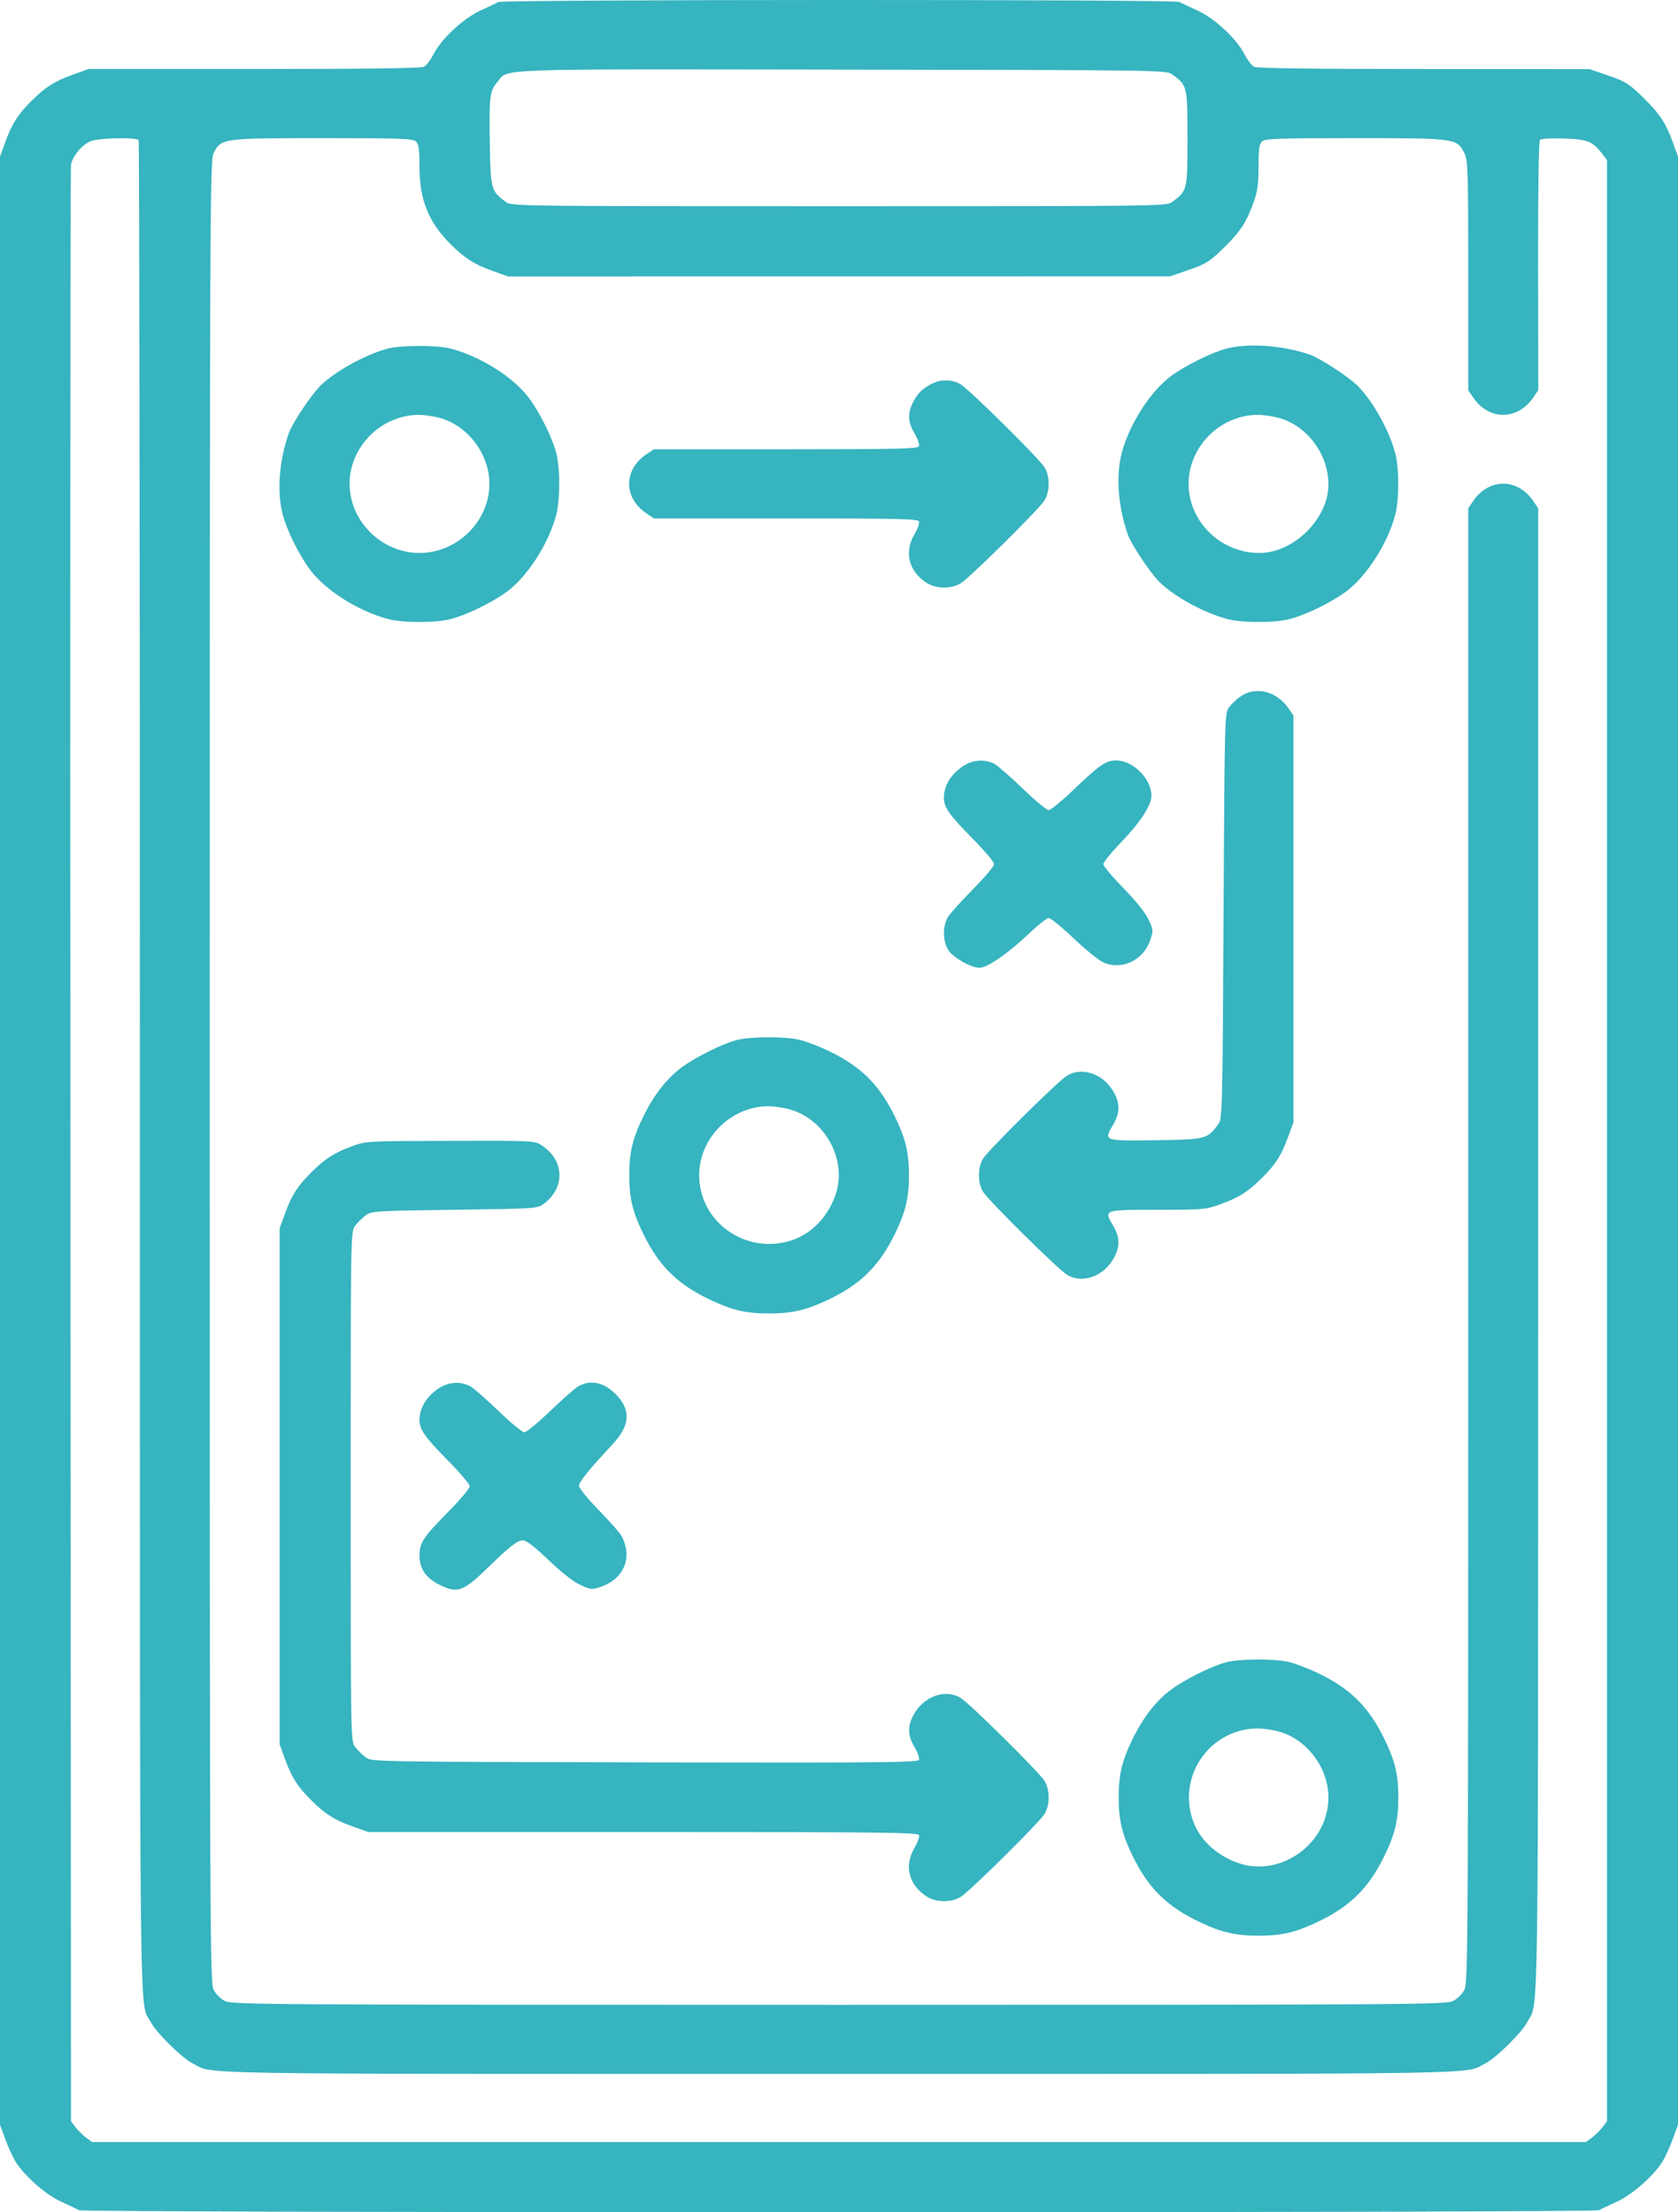 <svg width="66" height="87" viewBox="0 0 66 87" fill="none" xmlns="http://www.w3.org/2000/svg">
<path fill-rule="evenodd" clip-rule="evenodd" d="M19.594 0.081C19.523 0.123 19.211 0.272 18.901 0.413C18.23 0.717 17.366 1.52 17.054 2.129C16.938 2.354 16.769 2.578 16.678 2.626C16.567 2.685 14.326 2.714 9.995 2.714H3.48L2.879 2.93C2.155 3.189 1.799 3.413 1.253 3.953C0.707 4.493 0.48 4.845 0.218 5.56L0 6.155V44.856V83.558L0.218 84.152C0.338 84.479 0.53 84.887 0.644 85.059C1.026 85.63 1.822 86.318 2.406 86.583C2.713 86.723 3.032 86.873 3.114 86.918C3.317 87.027 62.683 87.027 62.886 86.918C62.968 86.873 63.287 86.723 63.594 86.583C64.178 86.318 64.974 85.63 65.356 85.059C65.471 84.887 65.662 84.479 65.782 84.152L66 83.558V44.856V6.155L65.782 5.56C65.528 4.866 65.304 4.515 64.783 3.989C64.111 3.31 63.966 3.214 63.237 2.964L62.52 2.717L56.004 2.715C51.676 2.715 49.433 2.685 49.322 2.626C49.231 2.578 49.062 2.354 48.946 2.129C48.634 1.52 47.77 0.717 47.099 0.413C46.789 0.272 46.468 0.12 46.386 0.076C46.192 -0.029 19.772 -0.024 19.594 0.081ZM46.115 2.932C46.701 3.364 46.707 3.39 46.707 5.433C46.707 7.477 46.701 7.502 46.115 7.934C45.878 8.109 45.873 8.11 33 8.11C20.127 8.11 20.122 8.109 19.885 7.934C19.314 7.513 19.296 7.444 19.266 5.661C19.235 3.784 19.26 3.581 19.571 3.215C20.02 2.688 19.157 2.718 33.101 2.738C45.857 2.757 45.878 2.757 46.115 2.932ZM5.453 5.511C5.48 5.554 5.502 21.985 5.502 42.024C5.502 81.449 5.47 78.631 5.927 79.517C6.14 79.929 7.15 80.928 7.567 81.138C8.458 81.588 6.676 81.558 33 81.558C59.324 81.558 57.542 81.588 58.433 81.138C58.85 80.928 59.86 79.929 60.073 79.517C60.528 78.634 60.497 80.833 60.499 49.223L60.5 19.987L60.305 19.7C59.688 18.796 58.562 18.796 57.945 19.7L57.75 19.987L57.75 48.968C57.75 76.39 57.742 77.966 57.599 78.247C57.514 78.417 57.321 78.608 57.148 78.693C56.864 78.833 55.532 78.842 33 78.842C10.468 78.842 9.136 78.833 8.852 78.693C8.68 78.608 8.486 78.417 8.401 78.247C8.258 77.965 8.25 76.062 8.25 42.138C8.25 8.213 8.258 6.31 8.401 6.028C8.699 5.437 8.726 5.433 12.691 5.433C15.794 5.433 16.247 5.45 16.365 5.567C16.47 5.671 16.5 5.892 16.5 6.565C16.5 7.875 16.855 8.745 17.753 9.632C18.299 10.172 18.655 10.396 19.379 10.655L19.98 10.871L33 10.87L46.02 10.868L46.737 10.622C47.466 10.371 47.611 10.275 48.283 9.596C48.804 9.07 49.028 8.719 49.282 8.025C49.462 7.535 49.5 7.278 49.5 6.565C49.5 5.892 49.53 5.671 49.635 5.567C49.753 5.45 50.206 5.433 53.309 5.433C57.274 5.433 57.301 5.437 57.599 6.028C57.737 6.3 57.75 6.712 57.75 10.837L57.75 15.349L57.945 15.635C58.563 16.541 59.688 16.539 60.307 15.632L60.505 15.341L60.497 10.46C60.492 7.445 60.521 5.549 60.572 5.498C60.618 5.453 61.036 5.43 61.516 5.446C62.446 5.478 62.653 5.562 63.03 6.061L63.207 6.295V44.856V83.417L63.03 83.652C62.932 83.781 62.746 83.966 62.615 84.062L62.378 84.237H33H3.622L3.385 84.062C3.254 83.966 3.068 83.781 2.97 83.652L2.793 83.417L2.769 45.084C2.755 24 2.766 6.627 2.793 6.476C2.855 6.136 3.216 5.702 3.562 5.553C3.862 5.424 5.377 5.39 5.453 5.511ZM15.211 13.719C14.328 13.967 13.166 14.613 12.6 15.172C12.239 15.529 11.5 16.637 11.361 17.031C10.978 18.112 10.885 19.348 11.12 20.239C11.285 20.864 11.784 21.864 12.216 22.433C12.825 23.235 14.13 24.052 15.275 24.346C15.866 24.499 17.134 24.499 17.725 24.346C18.358 24.183 19.369 23.69 19.945 23.263C20.756 22.661 21.582 21.371 21.88 20.239C22.034 19.654 22.034 18.4 21.88 17.816C21.715 17.19 21.216 16.191 20.784 15.622C20.175 14.82 18.87 14.003 17.725 13.708C17.164 13.564 15.744 13.57 15.211 13.719ZM48.211 13.716C47.631 13.874 46.596 14.39 46.056 14.792C45.244 15.394 44.418 16.684 44.12 17.816C43.885 18.707 43.978 19.942 44.361 21.024C44.5 21.418 45.239 22.526 45.6 22.883C46.193 23.468 47.354 24.102 48.28 24.345C48.862 24.499 50.132 24.499 50.725 24.346C51.358 24.183 52.369 23.69 52.944 23.263C53.756 22.661 54.582 21.371 54.88 20.239C55.035 19.652 55.034 18.397 54.879 17.821C54.632 16.906 53.991 15.758 53.399 15.172C53.039 14.815 51.918 14.084 51.52 13.946C50.452 13.577 49.074 13.481 48.211 13.716ZM36.652 15.091C36.273 15.289 36.095 15.464 35.913 15.817C35.691 16.246 35.708 16.606 35.972 17.05C36.094 17.256 36.172 17.479 36.146 17.546C36.106 17.65 35.336 17.668 30.91 17.668H25.721L25.431 17.861C24.516 18.47 24.516 19.584 25.431 20.194L25.721 20.387H30.91C35.336 20.387 36.106 20.405 36.146 20.509C36.172 20.576 36.094 20.799 35.972 21.005C35.555 21.708 35.733 22.448 36.431 22.912C36.8 23.158 37.402 23.171 37.783 22.942C38.136 22.729 40.869 20.026 41.084 19.678C41.3 19.327 41.3 18.727 41.084 18.377C40.869 18.028 38.136 15.326 37.783 15.113C37.456 14.916 37.003 14.907 36.652 15.091ZM17.326 16.442C18.42 16.757 19.25 17.872 19.25 19.027C19.25 20.497 17.986 21.746 16.5 21.746C15.014 21.746 13.75 20.497 13.75 19.027C13.75 17.574 14.98 16.335 16.444 16.314C16.673 16.311 17.07 16.369 17.326 16.442ZM50.326 16.442C51.433 16.761 52.25 17.871 52.25 19.058C52.25 20.397 50.886 21.746 49.532 21.746C48.013 21.746 46.75 20.512 46.75 19.027C46.75 17.574 47.98 16.335 49.444 16.314C49.673 16.311 50.07 16.369 50.326 16.442ZM48.812 27.375C48.655 27.48 48.447 27.674 48.348 27.806C48.169 28.044 48.168 28.095 48.125 36.02C48.083 43.908 48.08 43.997 47.905 44.229C47.474 44.8 47.427 44.811 45.454 44.84C43.405 44.87 43.404 44.869 43.778 44.239C44.042 43.794 44.059 43.434 43.837 43.005C43.447 42.249 42.589 41.926 41.967 42.302C41.614 42.514 38.881 45.217 38.666 45.565C38.45 45.916 38.45 46.516 38.666 46.866C38.881 47.215 41.614 49.917 41.967 50.13C42.589 50.505 43.447 50.182 43.837 49.426C44.059 48.997 44.042 48.637 43.778 48.193C43.41 47.572 43.4 47.575 45.523 47.575C47.312 47.575 47.422 47.566 47.996 47.36C48.72 47.1 49.076 46.877 49.622 46.337C50.168 45.797 50.395 45.445 50.657 44.729L50.875 44.135V36.139V28.144L50.68 27.857C50.225 27.19 49.402 26.977 48.812 27.375ZM38.027 30.044C37.48 30.33 37.125 30.851 37.125 31.365C37.126 31.754 37.319 32.029 38.272 32.995C38.728 33.458 39.102 33.901 39.102 33.981C39.102 34.061 38.728 34.504 38.272 34.967C37.816 35.429 37.372 35.922 37.284 36.063C37.073 36.402 37.078 37.005 37.294 37.355C37.477 37.651 38.191 38.059 38.527 38.059C38.828 38.059 39.654 37.493 40.427 36.755C40.802 36.398 41.172 36.105 41.25 36.105C41.328 36.105 41.769 36.464 42.23 36.903C42.692 37.341 43.218 37.766 43.4 37.848C44.121 38.169 44.967 37.77 45.239 36.98C45.37 36.6 45.367 36.571 45.171 36.154C45.046 35.889 44.667 35.415 44.183 34.922C43.752 34.482 43.398 34.059 43.398 33.983C43.398 33.906 43.728 33.502 44.132 33.084C44.856 32.333 45.289 31.663 45.289 31.294C45.289 30.626 44.564 29.902 43.897 29.903C43.502 29.904 43.225 30.094 42.247 31.037C41.779 31.488 41.331 31.857 41.25 31.857C41.169 31.857 40.721 31.488 40.253 31.037C39.785 30.586 39.286 30.146 39.145 30.06C38.831 29.869 38.374 29.863 38.027 30.044ZM28.961 40.904C28.381 41.062 27.346 41.579 26.805 41.98C26.223 42.412 25.709 43.072 25.298 43.917C24.88 44.774 24.75 45.321 24.75 46.216C24.75 47.111 24.88 47.657 25.298 48.515C25.915 49.782 26.643 50.502 27.925 51.112C28.792 51.525 29.345 51.653 30.25 51.653C31.155 51.653 31.708 51.525 32.575 51.112C33.857 50.502 34.585 49.782 35.202 48.515C35.62 47.657 35.75 47.111 35.75 46.216C35.75 45.321 35.62 44.774 35.202 43.917C34.585 42.65 33.857 41.93 32.575 41.32C32.224 41.152 31.729 40.962 31.475 40.897C30.919 40.753 29.5 40.758 28.961 40.904ZM31.076 43.631C32.511 44.043 33.36 45.702 32.835 47.069C32.512 47.909 31.892 48.531 31.129 48.779C29.342 49.362 27.5 48.061 27.5 46.216C27.5 44.762 28.73 43.524 30.194 43.503C30.423 43.5 30.82 43.557 31.076 43.631ZM13.838 45.078C13.153 45.331 12.788 45.566 12.253 46.095C11.707 46.635 11.48 46.987 11.218 47.702L11 48.297V58.45V68.605L11.218 69.199C11.48 69.914 11.707 70.266 12.253 70.806C12.799 71.346 13.155 71.57 13.879 71.829L14.48 72.045H25.289C34.595 72.045 36.106 72.062 36.146 72.166C36.172 72.233 36.094 72.457 35.972 72.662C35.555 73.366 35.733 74.106 36.431 74.57C36.8 74.816 37.402 74.829 37.783 74.6C38.136 74.387 40.869 71.684 41.084 71.336C41.3 70.985 41.3 70.385 41.084 70.035C40.869 69.686 38.136 66.984 37.783 66.771C37.161 66.396 36.303 66.719 35.913 67.475C35.691 67.904 35.708 68.264 35.972 68.708C36.094 68.914 36.172 69.138 36.146 69.205C36.105 69.311 34.657 69.325 25.36 69.306C14.666 69.284 14.621 69.283 14.385 69.108C14.254 69.012 14.068 68.828 13.97 68.698C13.794 68.465 13.793 68.431 13.793 58.45C13.793 48.47 13.794 48.437 13.97 48.203C14.068 48.074 14.254 47.889 14.384 47.793C14.612 47.625 14.759 47.616 17.875 47.575C21.006 47.534 21.137 47.526 21.371 47.355C22.236 46.721 22.212 45.644 21.319 45.05C21.029 44.856 21.026 44.856 17.712 44.864C14.42 44.872 14.39 44.874 13.838 45.078ZM17.402 54.514C16.855 54.799 16.5 55.32 16.5 55.834C16.501 56.224 16.694 56.498 17.647 57.465C18.103 57.927 18.477 58.371 18.477 58.45C18.477 58.53 18.103 58.974 17.647 59.437C16.644 60.453 16.501 60.67 16.501 61.169C16.501 61.69 16.742 62.05 17.267 62.313C17.994 62.677 18.213 62.6 19.211 61.629C20.065 60.797 20.353 60.575 20.574 60.575C20.702 60.575 21.043 60.839 21.577 61.351C22.078 61.831 22.554 62.204 22.825 62.328C23.245 62.521 23.28 62.524 23.641 62.399C24.549 62.082 24.89 61.243 24.45 60.408C24.387 60.289 23.985 59.832 23.555 59.392C23.125 58.952 22.773 58.519 22.773 58.43C22.773 58.277 23.186 57.766 24.083 56.811C24.754 56.096 24.823 55.504 24.303 54.918C23.813 54.366 23.234 54.223 22.73 54.53C22.589 54.616 22.09 55.056 21.622 55.507C21.154 55.957 20.706 56.326 20.625 56.326C20.544 56.326 20.096 55.957 19.628 55.507C19.16 55.056 18.661 54.616 18.52 54.53C18.206 54.339 17.749 54.333 17.402 54.514ZM48.211 65.374C47.631 65.532 46.596 66.048 46.056 66.45C45.473 66.882 44.959 67.542 44.548 68.386C44.13 69.244 44 69.79 44 70.685C44 71.58 44.13 72.127 44.548 72.984C45.165 74.251 45.893 74.971 47.175 75.581C48.042 75.994 48.595 76.123 49.5 76.123C50.405 76.123 50.958 75.994 51.825 75.581C53.107 74.971 53.835 74.251 54.452 72.984C54.87 72.127 55 71.58 55 70.685C55 69.79 54.87 69.244 54.452 68.386C53.835 67.12 53.107 66.399 51.825 65.789C51.474 65.622 50.979 65.431 50.725 65.366C50.169 65.223 48.749 65.227 48.211 65.374ZM50.326 68.1C51.42 68.415 52.25 69.53 52.25 70.685C52.25 72.522 50.333 73.878 48.637 73.241C47.788 72.922 47.159 72.308 46.907 71.554C46.323 69.805 47.603 67.999 49.444 67.972C49.673 67.969 50.07 68.027 50.326 68.1Z" fill="#36B4BF"/>
</svg>
